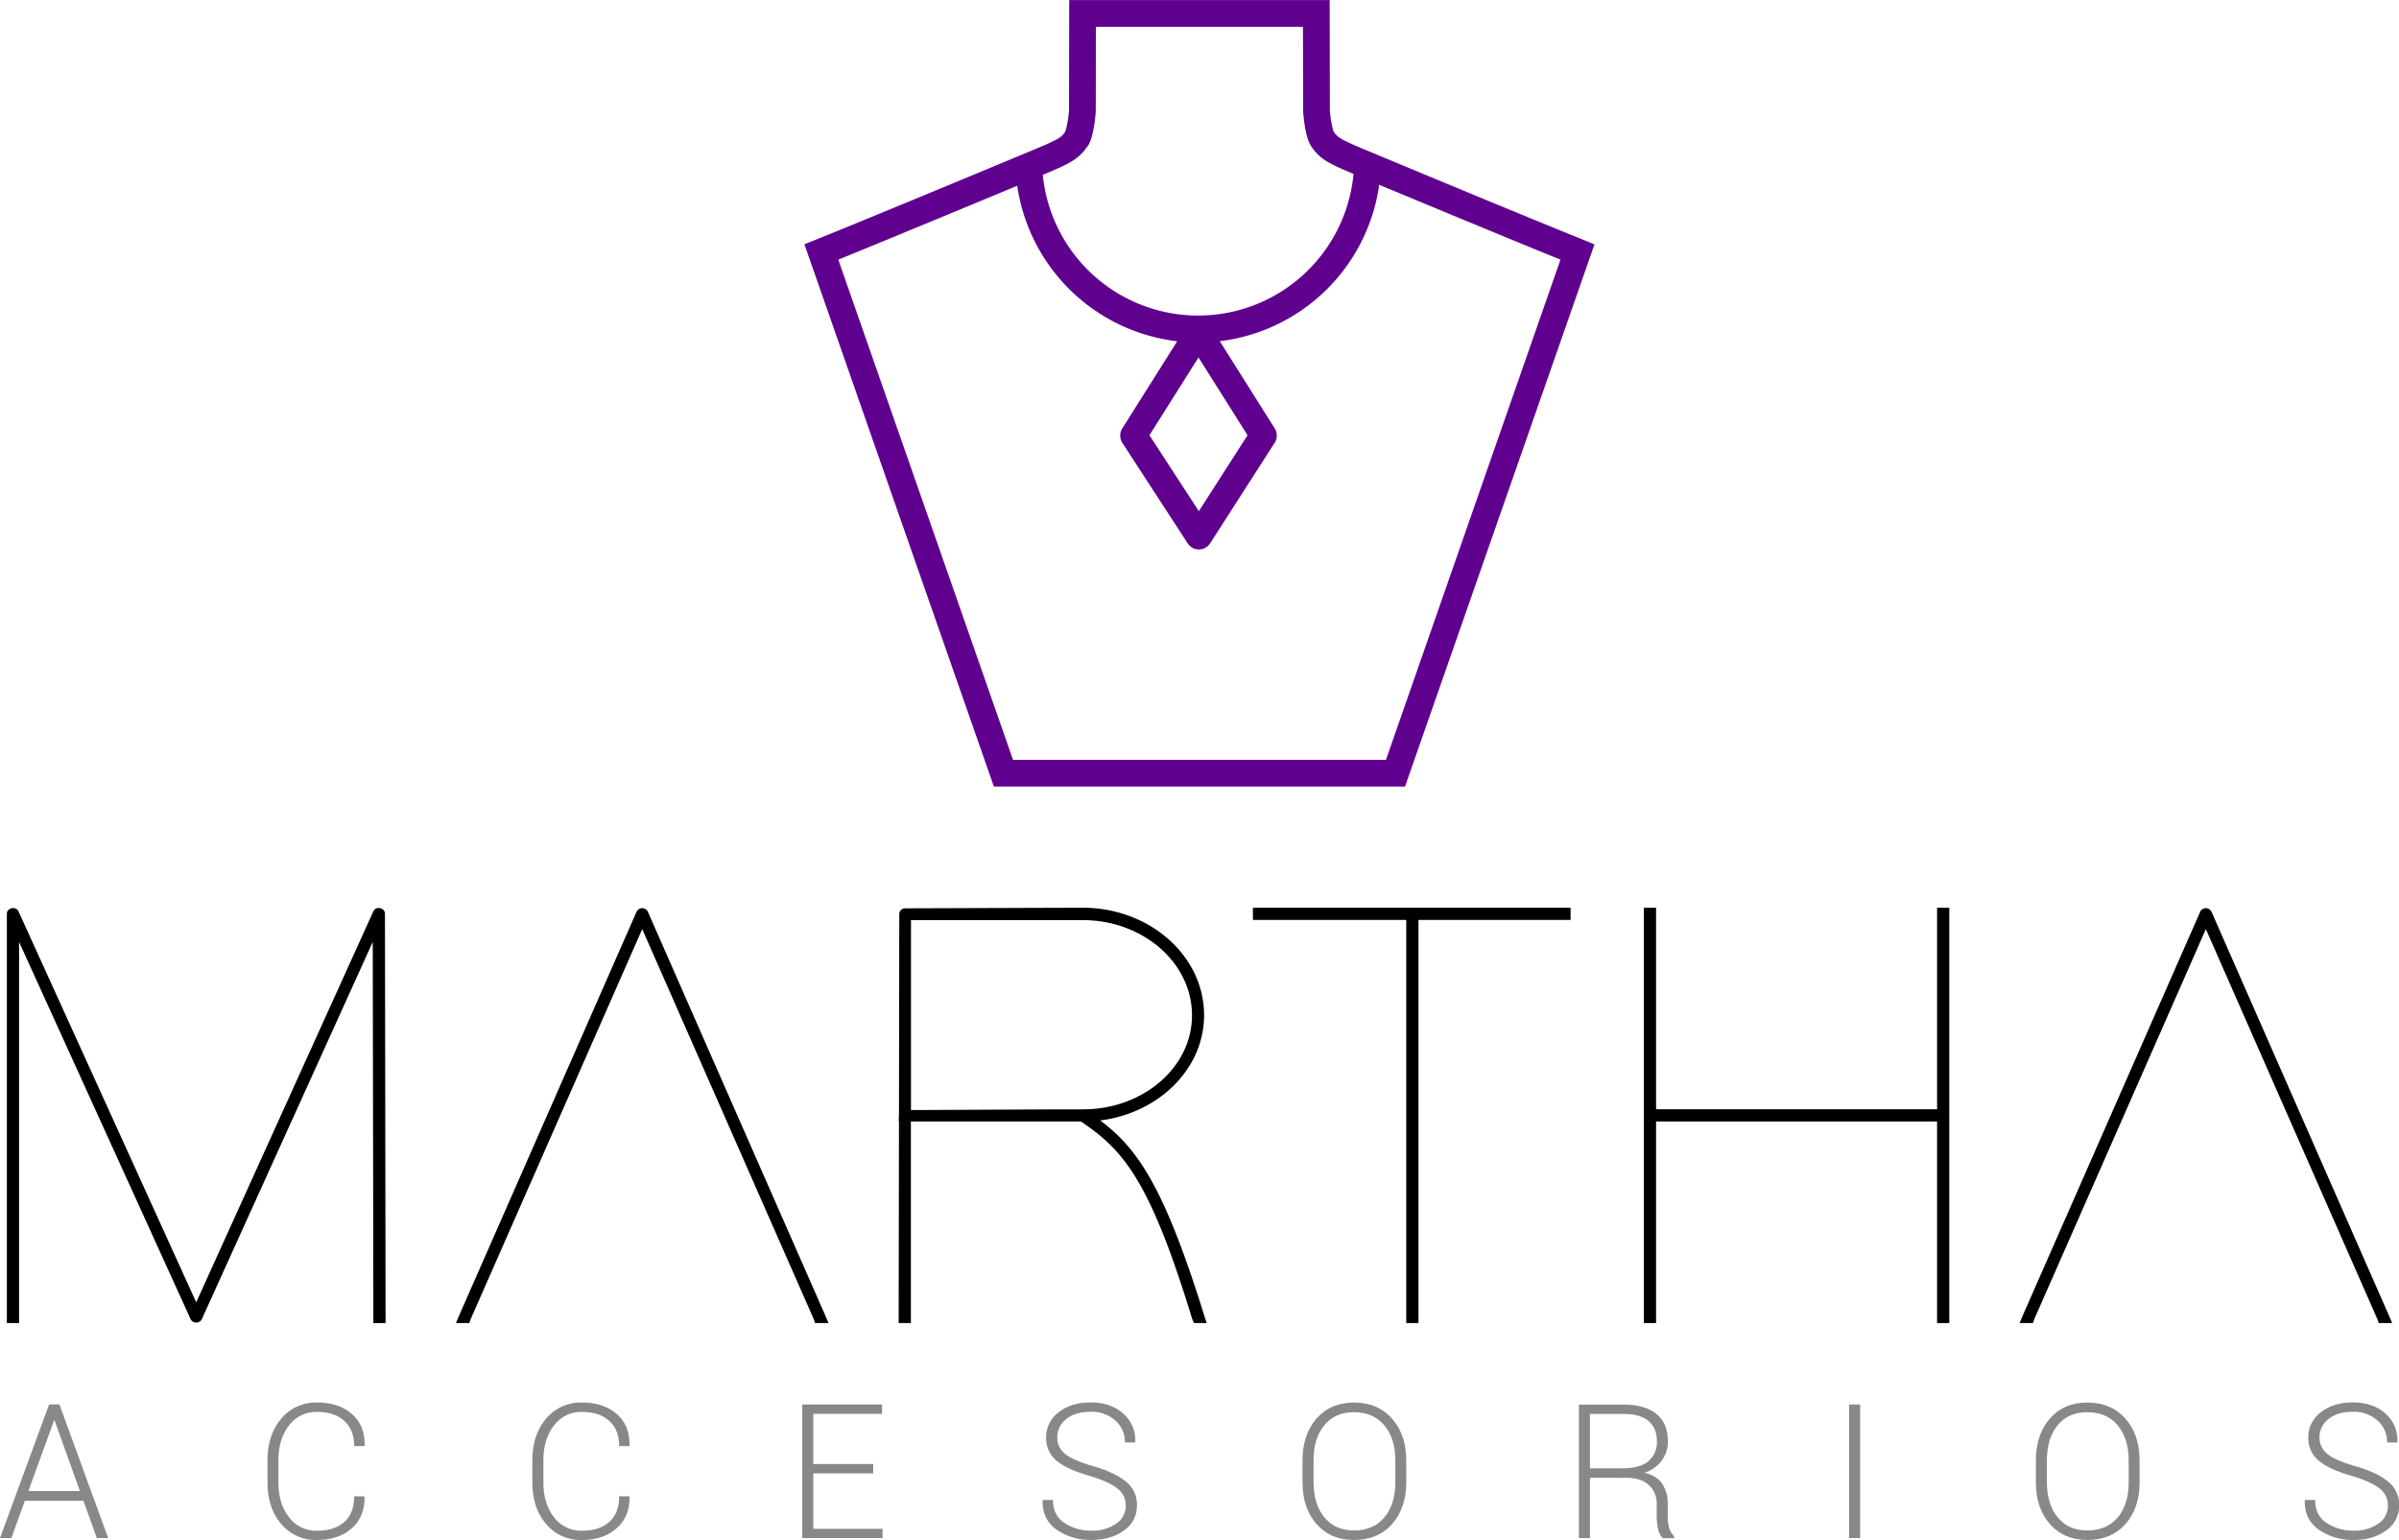 <svg id="Capa_1" data-name="Capa 1" xmlns="http://www.w3.org/2000/svg" xmlns:xlink="http://www.w3.org/1999/xlink" viewBox="0 0 944.74 606.52"><defs><style>.cls-1{fill:none;}.cls-2{clip-path:url(#clip-path);}.cls-3{fill:#888;}.cls-4{fill:#60008f;}</style><clipPath id="clip-path" transform="translate(-987.69 -536.74)"><rect class="cls-1" width="2880" height="1800"/></clipPath></defs><title>LOGO MARTHA ACCESORIOS</title><g class="cls-2"><path d="M995.2,1055.41v2.41h-4.81V896.65c0-2.41,3.61-3.13,4.57-1l70,154,69.76-154c1-2.17,4.57-1.45,4.57,1l.24,158.76v2.41h-4.81v-2.41l-.24-147.7-67.35,148.67a2.49,2.49,0,0,1-4.33,0L995.2,907.71Z" transform="translate(-987.69 -536.74)"/><path d="M1173,1056.38l-.48,1.44h-5.29l1.44-3.37,69.76-158.76a2.48,2.48,0,0,1,4.33,0l69.76,158.76,1.45,3.37h-5.29l-.49-1.44-67.59-153.72Z" transform="translate(-987.69 -536.74)"/><path d="M1420.94,978c14.34,10.82,24.87,25.07,40.93,76.67l1,3.13h-5l-.72-1.68c-16.84-55.26-27.37-66.56-43.79-77.7H1346.4v79.38h-4.81v-2.41l.12-77.2h-.12l.12-2.3.12-79a2.28,2.28,0,0,1,2.41-2.41l69.76-.24c26.46,0,47.87,19,47.87,42.34,0,21.09-17.86,38.57-40.93,41.44m-14.84-4.37,0,0h8.18c23.33,0,42.82-16.36,42.82-37,0-20.93-19.49-37.53-43.06-37.53h-67.6v74.81Z" transform="translate(-987.69 -536.74)"/><polygon points="558.6 357.5 616.1 357.5 618.5 357.5 618.5 362.31 616.1 362.31 558.6 362.31 558.6 518.67 558.6 521.08 553.79 521.08 553.79 518.67 553.79 362.31 495.82 362.31 493.41 362.31 493.41 357.5 495.82 357.5 553.79 357.5 558.6 357.5"/><polygon points="767.64 441.69 767.64 518.67 767.64 521.08 762.83 521.08 762.83 518.67 762.83 441.69 652.17 441.69 652.17 518.67 652.17 521.08 647.36 521.08 647.36 518.67 647.36 441.69 647.36 436.88 647.36 359.9 647.36 357.5 652.17 357.5 652.17 359.9 652.17 436.88 762.83 436.88 762.83 359.9 762.83 357.5 767.64 357.5 767.64 359.9 767.64 436.88 767.64 441.69"/><path d="M1788.76,1056.38l-.48,1.44H1783l1.44-3.37,69.76-158.76a2.48,2.48,0,0,1,4.33,0l69.76,158.76,1.45,3.37h-5.29l-.49-1.44-67.59-153.72Z" transform="translate(-987.69 -536.74)"/><path class="cls-3" d="M1020.57,1127.83H997.48l-5.31,14.67h-4.48l19.33-52.61h4.08l19.19,52.61h-4.48ZM998.86,1124h20.3l-10-27.89H1009Z" transform="translate(-987.69 -536.74)"/><path class="cls-3" d="M1131.17,1126.06l.07.22q.15,7.73-5,12.35t-13.66,4.63a17.7,17.7,0,0,1-14.17-6.34q-5.38-6.35-5.38-16.42v-8.57q0-10,5.38-16.42a17.64,17.64,0,0,1,14.17-6.38q8.57,0,13.71,4.52t5,12.43l-.07.21h-4.05q0-6.35-3.88-9.91t-10.71-3.56a13.36,13.36,0,0,0-11.08,5.34q-4.17,5.35-4.17,13.7v8.64q0,8.45,4.17,13.78a13.38,13.38,0,0,0,11.08,5.33q6.83,0,10.71-3.47t3.88-10.08Z" transform="translate(-987.69 -536.74)"/><path class="cls-3" d="M1235.52,1126.06l.07.22q.15,7.73-5.06,12.35t-13.66,4.63a17.69,17.69,0,0,1-14.16-6.34q-5.39-6.35-5.38-16.42v-8.57q0-10,5.38-16.42a17.64,17.64,0,0,1,14.16-6.38q8.57,0,13.72,4.52t5,12.43l-.07.21h-4q0-6.35-3.88-9.91t-10.72-3.56a13.35,13.35,0,0,0-11.07,5.34q-4.17,5.35-4.17,13.7v8.64q0,8.45,4.17,13.78a13.36,13.36,0,0,0,11.07,5.33q6.84,0,10.72-3.47t3.88-10.08Z" transform="translate(-987.69 -536.74)"/><polygon class="cls-3" points="343.87 580.28 320.27 580.28 320.27 602.11 347.55 602.11 347.55 605.76 315.94 605.76 315.94 553.15 347.37 553.15 347.37 556.83 320.27 556.83 320.27 576.6 343.87 576.6 343.87 580.28"/><path class="cls-3" d="M1431,1129.71a8.29,8.29,0,0,0-3.21-6.69q-3.22-2.62-10.92-5-8.41-2.31-12.81-5.76a11.3,11.3,0,0,1-4.39-9.38,12.09,12.09,0,0,1,4.92-9.91q4.9-3.88,12.54-3.89,8,0,12.9,4.39a13.92,13.92,0,0,1,4.73,11.15l-.07.22h-4a11.18,11.18,0,0,0-3.78-8.64,13.88,13.88,0,0,0-9.73-3.43q-6.15,0-9.63,2.91a8.93,8.93,0,0,0-3.49,7.13,8.15,8.15,0,0,0,3.16,6.6q3.16,2.58,11.15,4.82,8.31,2.43,12.68,6a11.47,11.47,0,0,1,4.37,9.4,11.66,11.66,0,0,1-5.11,9.88q-5.12,3.74-12.88,3.74a23.38,23.38,0,0,1-13.55-4q-5.77-4-5.6-11.54l.07-.22h4q0,6.11,4.59,9.09a18.86,18.86,0,0,0,10.48,3,16.32,16.32,0,0,0,9.83-2.76,8.48,8.48,0,0,0,3.79-7.14" transform="translate(-987.69 -536.74)"/><path class="cls-3" d="M1541.48,1120.5q0,10.18-5.58,16.47t-15,6.29q-9.24,0-14.76-6.29t-5.51-16.47v-8.57q0-10.15,5.49-16.47t14.75-6.33q9.39,0,15,6.33t5.6,16.47Zm-4.3-8.64q0-8.53-4.31-13.73t-12-5.2q-7.52,0-11.71,5.2t-4.19,13.73v8.64q0,8.6,4.21,13.8t11.72,5.2q7.69,0,12-5.18t4.28-13.82Z" transform="translate(-987.69 -536.74)"/><path class="cls-3" d="M1613.82,1118.73v23.77h-4.34v-52.57H1627q8.46,0,13,3.7t4.51,10.82a12.43,12.43,0,0,1-2.4,7.5,13.6,13.6,0,0,1-6.81,4.82c3.25.82,5.59,2.29,7,4.39a13.85,13.85,0,0,1,2.15,7.94v5a15.32,15.32,0,0,0,.58,4.4,6.82,6.82,0,0,0,1.91,3.18v.87h-4.41a7.21,7.21,0,0,1-1.88-3.65,21.66,21.66,0,0,1-.54-4.88v-4.8a9.73,9.73,0,0,0-3.12-7.64q-3.13-2.8-8.73-2.8Zm0-3.69h12.68q7.11,0,10.41-2.87a9.78,9.78,0,0,0,3.28-7.75q0-5.2-3.27-8t-9.92-2.8h-13.18Z" transform="translate(-987.69 -536.74)"/><rect class="cls-3" x="728.2" y="553.15" width="4.34" height="52.61"/><path class="cls-3" d="M1830.28,1120.5q0,10.18-5.58,16.47t-15,6.29q-9.24,0-14.76-6.29t-5.51-16.47v-8.57q0-10.15,5.49-16.47t14.75-6.33q9.39,0,15,6.33t5.6,16.47Zm-4.3-8.64q0-8.53-4.31-13.73t-12-5.2q-7.51,0-11.71,5.2t-4.19,13.73v8.64q0,8.6,4.21,13.8t11.72,5.2q7.69,0,12-5.18t4.28-13.82Z" transform="translate(-987.69 -536.74)"/><path class="cls-3" d="M1928.05,1129.71a8.29,8.29,0,0,0-3.21-6.69q-3.22-2.62-10.91-5-8.43-2.31-12.81-5.76a11.27,11.27,0,0,1-4.39-9.38,12.1,12.1,0,0,1,4.91-9.91q4.92-3.88,12.54-3.89,8,0,12.9,4.39a13.92,13.92,0,0,1,4.73,11.15l-.07.22h-4a11.2,11.2,0,0,0-3.77-8.64,13.93,13.93,0,0,0-9.74-3.43q-6.15,0-9.63,2.91a9,9,0,0,0-3.49,7.13,8.16,8.16,0,0,0,3.17,6.6q3.15,2.58,11.14,4.82,8.31,2.43,12.68,6a11.48,11.48,0,0,1,4.38,9.4,11.67,11.67,0,0,1-5.12,9.88q-5.1,3.74-12.88,3.74a23.4,23.4,0,0,1-13.55-4q-5.78-4-5.6-11.54l.07-.22h4q0,6.11,4.58,9.09a18.89,18.89,0,0,0,10.48,3,16.32,16.32,0,0,0,9.83-2.76,8.48,8.48,0,0,0,3.79-7.14" transform="translate(-987.69 -536.74)"/><path class="cls-4" d="M1610.92,631.07c-19.32-7.77-62.24-25.61-86.1-35.55-9.53-4-10.4-4.73-12-7a40.47,40.47,0,0,1-1.42-8.4l-.08-43.35H1408.75l-.08,43.35a40.3,40.3,0,0,1-1.43,8.4c-1.54,2.3-2.41,3-12,7-23.86,9.94-66.77,27.78-86.09,35.55l-4.68,1.88,74.61,213.56H1541L1615.6,633ZM1416.1,594.24c2-3,2.82-9.77,3.11-13.52l0-.2.06-33.22h81.54l.06,33,0,.4c.29,3.75,1.09,10.5,3.1,13.52,3.38,5,6.38,6.7,16.75,11l0,0h0a61.47,61.47,0,0,1-122.38.38l.95-.4c10.37-4.32,13.37-6,16.74-11m43.63,83.31,19.32,30.66-19.18,29.9-19.45-29.91ZM1533.49,836H1386.63l-68.82-197c17.78-7.22,48.16-19.82,70.47-29.1a72.19,72.19,0,0,0,63,61.25l-21.61,34.29a5.27,5.27,0,0,0,0,5.7l25.74,39.6a5.27,5.27,0,0,0,4.42,2.4h0a5.27,5.27,0,0,0,4.43-2.43l25.41-39.6a5.28,5.28,0,0,0,0-5.67l-21.63-34.32a72.19,72.19,0,0,0,62.79-61.6c22.38,9.31,53.35,22.16,71.38,29.48Z" transform="translate(-987.69 -536.74)"/></g></svg>